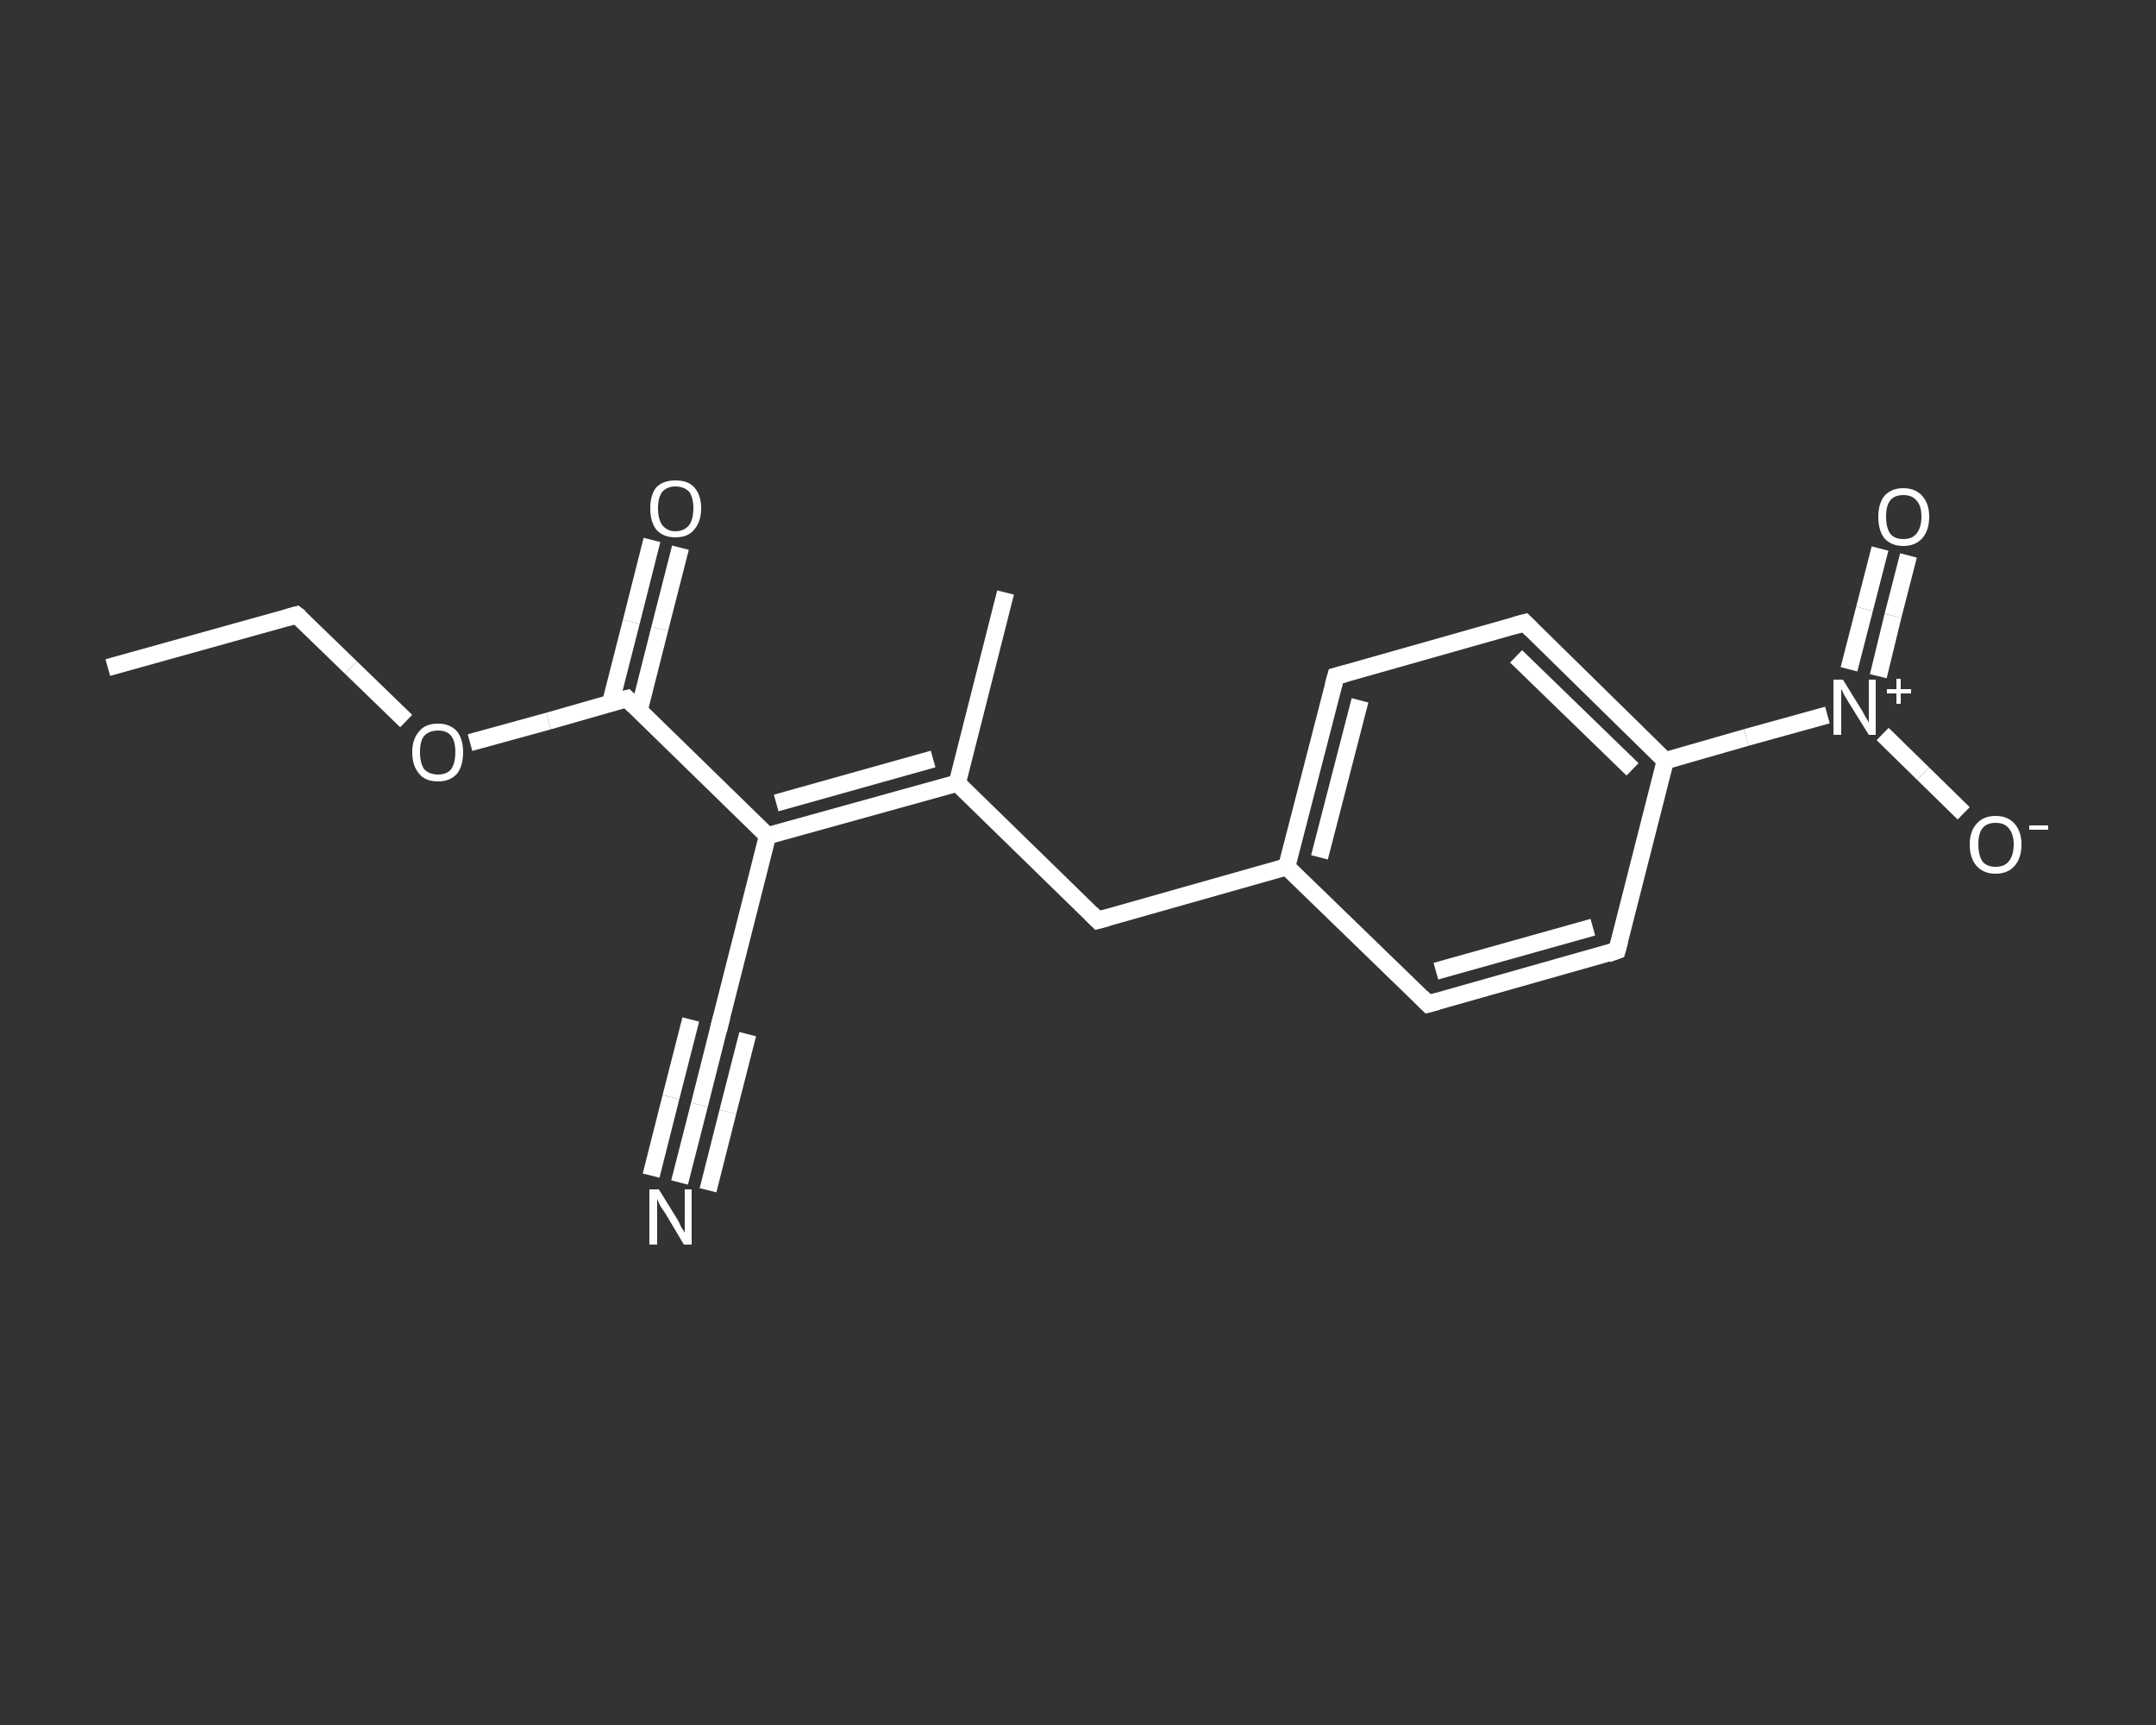 <?xml version='1.0' encoding='iso-8859-1'?>
<svg version='1.1' baseProfile='full'
              xmlns='http://www.w3.org/2000/svg'
                      xmlns:rdkit='http://www.rdkit.org/xml'
                      xmlns:xlink='http://www.w3.org/1999/xlink'
                  xml:space='preserve'
width='250px' height='200px' viewBox='0 0 250 200'>
<rect x="0" y="0" width="250" height="200" fill="#333333" stroke="none"/>
<!-- END OF HEADER -->
<rect style='opacity:1.0;fill:transparent;stroke:none' width='250.0' height='200.0' x='0.0' y='0.0'> </rect>
<path class='bond-0 atom-0 atom-1' d='M 12.5,77.4 L 34.4,71.3' style='fill:none;fill-rule:evenodd;stroke:#FFFFFF;stroke-width:2.0px;stroke-linecap:butt;stroke-linejoin:miter;stroke-opacity:1' />
<path class='bond-1 atom-1 atom-2' d='M 34.4,71.3 L 40.7,77.4' style='fill:none;fill-rule:evenodd;stroke:#FFFFFF;stroke-width:2.0px;stroke-linecap:butt;stroke-linejoin:miter;stroke-opacity:1' />
<path class='bond-1 atom-1 atom-2' d='M 40.7,77.4 L 47.1,83.6' style='fill:none;fill-rule:evenodd;stroke:#FFFFFF;stroke-width:2.0px;stroke-linecap:butt;stroke-linejoin:miter;stroke-opacity:1' />
<path class='bond-2 atom-2 atom-3' d='M 54.5,86.1 L 63.6,83.6' style='fill:none;fill-rule:evenodd;stroke:#FFFFFF;stroke-width:2.0px;stroke-linecap:butt;stroke-linejoin:miter;stroke-opacity:1' />
<path class='bond-2 atom-2 atom-3' d='M 63.6,83.6 L 72.7,81.0' style='fill:none;fill-rule:evenodd;stroke:#FFFFFF;stroke-width:2.0px;stroke-linecap:butt;stroke-linejoin:miter;stroke-opacity:1' />
<path class='bond-3 atom-3 atom-4' d='M 74.1,82.4 L 76.5,72.9' style='fill:none;fill-rule:evenodd;stroke:#FFFFFF;stroke-width:2.0px;stroke-linecap:butt;stroke-linejoin:miter;stroke-opacity:1' />
<path class='bond-3 atom-3 atom-4' d='M 76.5,72.9 L 78.9,63.5' style='fill:none;fill-rule:evenodd;stroke:#FFFFFF;stroke-width:2.0px;stroke-linecap:butt;stroke-linejoin:miter;stroke-opacity:1' />
<path class='bond-3 atom-3 atom-4' d='M 70.8,81.5 L 73.2,72.1' style='fill:none;fill-rule:evenodd;stroke:#FFFFFF;stroke-width:2.0px;stroke-linecap:butt;stroke-linejoin:miter;stroke-opacity:1' />
<path class='bond-3 atom-3 atom-4' d='M 73.2,72.1 L 75.6,62.6' style='fill:none;fill-rule:evenodd;stroke:#FFFFFF;stroke-width:2.0px;stroke-linecap:butt;stroke-linejoin:miter;stroke-opacity:1' />
<path class='bond-4 atom-3 atom-5' d='M 72.7,81.0 L 89.0,96.9' style='fill:none;fill-rule:evenodd;stroke:#FFFFFF;stroke-width:2.0px;stroke-linecap:butt;stroke-linejoin:miter;stroke-opacity:1' />
<path class='bond-5 atom-5 atom-6' d='M 89.0,96.9 L 83.4,119.0' style='fill:none;fill-rule:evenodd;stroke:#FFFFFF;stroke-width:2.0px;stroke-linecap:butt;stroke-linejoin:miter;stroke-opacity:1' />
<path class='bond-6 atom-6 atom-7' d='M 83.4,119.0 L 81.1,128.1' style='fill:none;fill-rule:evenodd;stroke:#FFFFFF;stroke-width:2.0px;stroke-linecap:butt;stroke-linejoin:miter;stroke-opacity:1' />
<path class='bond-6 atom-6 atom-7' d='M 81.1,128.1 L 78.8,137.1' style='fill:none;fill-rule:evenodd;stroke:#FFFFFF;stroke-width:2.0px;stroke-linecap:butt;stroke-linejoin:miter;stroke-opacity:1' />
<path class='bond-6 atom-6 atom-7' d='M 86.7,119.9 L 84.4,128.9' style='fill:none;fill-rule:evenodd;stroke:#FFFFFF;stroke-width:2.0px;stroke-linecap:butt;stroke-linejoin:miter;stroke-opacity:1' />
<path class='bond-6 atom-6 atom-7' d='M 84.4,128.9 L 82.1,138.0' style='fill:none;fill-rule:evenodd;stroke:#FFFFFF;stroke-width:2.0px;stroke-linecap:butt;stroke-linejoin:miter;stroke-opacity:1' />
<path class='bond-6 atom-6 atom-7' d='M 80.1,118.2 L 77.8,127.2' style='fill:none;fill-rule:evenodd;stroke:#FFFFFF;stroke-width:2.0px;stroke-linecap:butt;stroke-linejoin:miter;stroke-opacity:1' />
<path class='bond-6 atom-6 atom-7' d='M 77.8,127.2 L 75.5,136.3' style='fill:none;fill-rule:evenodd;stroke:#FFFFFF;stroke-width:2.0px;stroke-linecap:butt;stroke-linejoin:miter;stroke-opacity:1' />
<path class='bond-7 atom-5 atom-8' d='M 89.0,96.9 L 111.0,90.8' style='fill:none;fill-rule:evenodd;stroke:#FFFFFF;stroke-width:2.0px;stroke-linecap:butt;stroke-linejoin:miter;stroke-opacity:1' />
<path class='bond-7 atom-5 atom-8' d='M 90.0,93.1 L 108.2,88.0' style='fill:none;fill-rule:evenodd;stroke:#FFFFFF;stroke-width:2.0px;stroke-linecap:butt;stroke-linejoin:miter;stroke-opacity:1' />
<path class='bond-8 atom-8 atom-9' d='M 111.0,90.8 L 116.6,68.7' style='fill:none;fill-rule:evenodd;stroke:#FFFFFF;stroke-width:2.0px;stroke-linecap:butt;stroke-linejoin:miter;stroke-opacity:1' />
<path class='bond-9 atom-8 atom-10' d='M 111.0,90.8 L 127.3,106.7' style='fill:none;fill-rule:evenodd;stroke:#FFFFFF;stroke-width:2.0px;stroke-linecap:butt;stroke-linejoin:miter;stroke-opacity:1' />
<path class='bond-10 atom-10 atom-11' d='M 127.3,106.7 L 149.2,100.5' style='fill:none;fill-rule:evenodd;stroke:#FFFFFF;stroke-width:2.0px;stroke-linecap:butt;stroke-linejoin:miter;stroke-opacity:1' />
<path class='bond-11 atom-11 atom-12' d='M 149.2,100.5 L 154.9,78.4' style='fill:none;fill-rule:evenodd;stroke:#FFFFFF;stroke-width:2.0px;stroke-linecap:butt;stroke-linejoin:miter;stroke-opacity:1' />
<path class='bond-11 atom-11 atom-12' d='M 153.0,99.4 L 157.7,81.2' style='fill:none;fill-rule:evenodd;stroke:#FFFFFF;stroke-width:2.0px;stroke-linecap:butt;stroke-linejoin:miter;stroke-opacity:1' />
<path class='bond-12 atom-12 atom-13' d='M 154.9,78.4 L 176.8,72.2' style='fill:none;fill-rule:evenodd;stroke:#FFFFFF;stroke-width:2.0px;stroke-linecap:butt;stroke-linejoin:miter;stroke-opacity:1' />
<path class='bond-13 atom-13 atom-14' d='M 176.8,72.2 L 193.1,88.2' style='fill:none;fill-rule:evenodd;stroke:#FFFFFF;stroke-width:2.0px;stroke-linecap:butt;stroke-linejoin:miter;stroke-opacity:1' />
<path class='bond-13 atom-13 atom-14' d='M 175.8,76.1 L 189.3,89.2' style='fill:none;fill-rule:evenodd;stroke:#FFFFFF;stroke-width:2.0px;stroke-linecap:butt;stroke-linejoin:miter;stroke-opacity:1' />
<path class='bond-14 atom-14 atom-15' d='M 193.1,88.2 L 202.5,85.5' style='fill:none;fill-rule:evenodd;stroke:#FFFFFF;stroke-width:2.0px;stroke-linecap:butt;stroke-linejoin:miter;stroke-opacity:1' />
<path class='bond-14 atom-14 atom-15' d='M 202.5,85.5 L 211.9,82.9' style='fill:none;fill-rule:evenodd;stroke:#FFFFFF;stroke-width:2.0px;stroke-linecap:butt;stroke-linejoin:miter;stroke-opacity:1' />
<path class='bond-15 atom-15 atom-16' d='M 217.8,78.4 L 219.5,71.4' style='fill:none;fill-rule:evenodd;stroke:#FFFFFF;stroke-width:2.0px;stroke-linecap:butt;stroke-linejoin:miter;stroke-opacity:1' />
<path class='bond-15 atom-15 atom-16' d='M 219.5,71.4 L 221.3,64.4' style='fill:none;fill-rule:evenodd;stroke:#FFFFFF;stroke-width:2.0px;stroke-linecap:butt;stroke-linejoin:miter;stroke-opacity:1' />
<path class='bond-15 atom-15 atom-16' d='M 214.4,77.6 L 216.2,70.6' style='fill:none;fill-rule:evenodd;stroke:#FFFFFF;stroke-width:2.0px;stroke-linecap:butt;stroke-linejoin:miter;stroke-opacity:1' />
<path class='bond-15 atom-15 atom-16' d='M 216.2,70.6 L 218.0,63.6' style='fill:none;fill-rule:evenodd;stroke:#FFFFFF;stroke-width:2.0px;stroke-linecap:butt;stroke-linejoin:miter;stroke-opacity:1' />
<path class='bond-16 atom-15 atom-17' d='M 218.3,85.1 L 223.0,89.7' style='fill:none;fill-rule:evenodd;stroke:#FFFFFF;stroke-width:2.0px;stroke-linecap:butt;stroke-linejoin:miter;stroke-opacity:1' />
<path class='bond-16 atom-15 atom-17' d='M 223.0,89.7 L 227.7,94.3' style='fill:none;fill-rule:evenodd;stroke:#FFFFFF;stroke-width:2.0px;stroke-linecap:butt;stroke-linejoin:miter;stroke-opacity:1' />
<path class='bond-17 atom-14 atom-18' d='M 193.1,88.2 L 187.5,110.2' style='fill:none;fill-rule:evenodd;stroke:#FFFFFF;stroke-width:2.0px;stroke-linecap:butt;stroke-linejoin:miter;stroke-opacity:1' />
<path class='bond-18 atom-18 atom-19' d='M 187.5,110.2 L 165.6,116.4' style='fill:none;fill-rule:evenodd;stroke:#FFFFFF;stroke-width:2.0px;stroke-linecap:butt;stroke-linejoin:miter;stroke-opacity:1' />
<path class='bond-18 atom-18 atom-19' d='M 184.7,107.5 L 166.5,112.6' style='fill:none;fill-rule:evenodd;stroke:#FFFFFF;stroke-width:2.0px;stroke-linecap:butt;stroke-linejoin:miter;stroke-opacity:1' />
<path class='bond-19 atom-19 atom-11' d='M 165.6,116.4 L 149.2,100.5' style='fill:none;fill-rule:evenodd;stroke:#FFFFFF;stroke-width:2.0px;stroke-linecap:butt;stroke-linejoin:miter;stroke-opacity:1' />
<path d='M 33.3,71.6 L 34.4,71.3 L 34.8,71.6' style='fill:none;stroke:#FFFFFF;stroke-width:2.0px;stroke-linecap:butt;stroke-linejoin:miter;stroke-opacity:1;' />
<path d='M 72.3,81.1 L 72.7,81.0 L 73.5,81.8' style='fill:none;stroke:#FFFFFF;stroke-width:2.0px;stroke-linecap:butt;stroke-linejoin:miter;stroke-opacity:1;' />
<path d='M 83.7,117.9 L 83.4,119.0 L 83.3,119.5' style='fill:none;stroke:#FFFFFF;stroke-width:2.0px;stroke-linecap:butt;stroke-linejoin:miter;stroke-opacity:1;' />
<path d='M 126.5,105.9 L 127.3,106.7 L 128.4,106.4' style='fill:none;stroke:#FFFFFF;stroke-width:2.0px;stroke-linecap:butt;stroke-linejoin:miter;stroke-opacity:1;' />
<path d='M 154.6,79.5 L 154.9,78.4 L 156.0,78.1' style='fill:none;stroke:#FFFFFF;stroke-width:2.0px;stroke-linecap:butt;stroke-linejoin:miter;stroke-opacity:1;' />
<path d='M 175.7,72.5 L 176.8,72.2 L 177.6,73.0' style='fill:none;stroke:#FFFFFF;stroke-width:2.0px;stroke-linecap:butt;stroke-linejoin:miter;stroke-opacity:1;' />
<path d='M 187.8,109.1 L 187.5,110.2 L 186.4,110.6' style='fill:none;stroke:#FFFFFF;stroke-width:2.0px;stroke-linecap:butt;stroke-linejoin:miter;stroke-opacity:1;' />
<path d='M 166.7,116.1 L 165.6,116.4 L 164.8,115.6' style='fill:none;stroke:#FFFFFF;stroke-width:2.0px;stroke-linecap:butt;stroke-linejoin:miter;stroke-opacity:1;' />
<path class='atom-2' d='M 47.8 87.2
Q 47.8 85.7, 48.6 84.8
Q 49.3 83.9, 50.8 83.9
Q 52.2 83.9, 53.0 84.8
Q 53.7 85.7, 53.7 87.2
Q 53.7 88.8, 53.0 89.7
Q 52.2 90.6, 50.8 90.6
Q 49.3 90.6, 48.6 89.7
Q 47.8 88.8, 47.8 87.2
M 50.8 89.8
Q 51.8 89.8, 52.3 89.2
Q 52.8 88.5, 52.8 87.2
Q 52.8 85.9, 52.3 85.3
Q 51.8 84.7, 50.8 84.7
Q 49.8 84.7, 49.2 85.3
Q 48.7 85.9, 48.7 87.2
Q 48.7 88.5, 49.2 89.2
Q 49.8 89.8, 50.8 89.8
' fill='#FFFFFF'/>
<path class='atom-4' d='M 75.4 58.9
Q 75.4 57.4, 76.1 56.5
Q 76.9 55.7, 78.3 55.7
Q 79.8 55.7, 80.5 56.5
Q 81.3 57.4, 81.3 58.9
Q 81.3 60.5, 80.5 61.4
Q 79.8 62.3, 78.3 62.3
Q 76.9 62.3, 76.1 61.4
Q 75.4 60.5, 75.4 58.9
M 78.3 61.6
Q 79.3 61.6, 79.9 60.9
Q 80.4 60.2, 80.4 58.9
Q 80.4 57.7, 79.9 57.0
Q 79.3 56.4, 78.3 56.4
Q 77.4 56.4, 76.8 57.0
Q 76.3 57.7, 76.3 58.9
Q 76.3 60.2, 76.8 60.9
Q 77.4 61.6, 78.3 61.6
' fill='#FFFFFF'/>
<path class='atom-7' d='M 76.4 137.9
L 78.5 141.3
Q 78.7 141.6, 79.0 142.3
Q 79.4 142.9, 79.4 142.9
L 79.4 137.9
L 80.2 137.9
L 80.2 144.3
L 79.3 144.3
L 77.1 140.6
Q 76.8 140.2, 76.5 139.7
Q 76.3 139.2, 76.2 139.0
L 76.2 144.3
L 75.3 144.3
L 75.3 137.9
L 76.4 137.9
' fill='#FFFFFF'/>
<path class='atom-15' d='M 213.7 78.8
L 215.8 82.2
Q 216.0 82.5, 216.3 83.1
Q 216.7 83.7, 216.7 83.8
L 216.7 78.8
L 217.5 78.8
L 217.5 85.2
L 216.7 85.2
L 214.4 81.5
Q 214.1 81.0, 213.8 80.5
Q 213.6 80.0, 213.5 79.9
L 213.5 85.2
L 212.6 85.2
L 212.6 78.8
L 213.7 78.8
' fill='#FFFFFF'/>
<path class='atom-15' d='M 218.8 79.9
L 219.9 79.9
L 219.9 78.7
L 220.4 78.7
L 220.4 79.9
L 221.6 79.9
L 221.6 80.4
L 220.4 80.4
L 220.4 81.6
L 219.9 81.6
L 219.9 80.4
L 218.8 80.4
L 218.8 79.9
' fill='#FFFFFF'/>
<path class='atom-16' d='M 217.8 59.9
Q 217.8 58.4, 218.5 57.5
Q 219.3 56.6, 220.7 56.6
Q 222.1 56.6, 222.9 57.5
Q 223.7 58.4, 223.7 59.9
Q 223.7 61.5, 222.9 62.4
Q 222.1 63.3, 220.7 63.3
Q 219.3 63.3, 218.5 62.4
Q 217.8 61.5, 217.8 59.9
M 220.7 62.5
Q 221.7 62.5, 222.2 61.9
Q 222.8 61.2, 222.8 59.9
Q 222.8 58.6, 222.2 58.0
Q 221.7 57.4, 220.7 57.4
Q 219.7 57.4, 219.2 58.0
Q 218.7 58.6, 218.7 59.9
Q 218.7 61.2, 219.2 61.9
Q 219.7 62.5, 220.7 62.5
' fill='#FFFFFF'/>
<path class='atom-17' d='M 228.4 97.9
Q 228.4 96.4, 229.2 95.5
Q 230.0 94.6, 231.4 94.6
Q 232.8 94.6, 233.6 95.5
Q 234.4 96.4, 234.4 97.9
Q 234.4 99.5, 233.6 100.4
Q 232.8 101.3, 231.4 101.3
Q 230.0 101.3, 229.2 100.4
Q 228.4 99.5, 228.4 97.9
M 231.4 100.5
Q 232.4 100.5, 232.9 99.9
Q 233.5 99.2, 233.5 97.9
Q 233.5 96.7, 232.9 96.0
Q 232.4 95.4, 231.4 95.4
Q 230.4 95.4, 229.9 96.0
Q 229.4 96.6, 229.4 97.9
Q 229.4 99.2, 229.9 99.9
Q 230.4 100.5, 231.4 100.5
' fill='#FFFFFF'/>
<path class='atom-17' d='M 235.3 95.7
L 237.5 95.7
L 237.5 96.2
L 235.3 96.2
L 235.3 95.7
' fill='#FFFFFF'/>
</svg>

